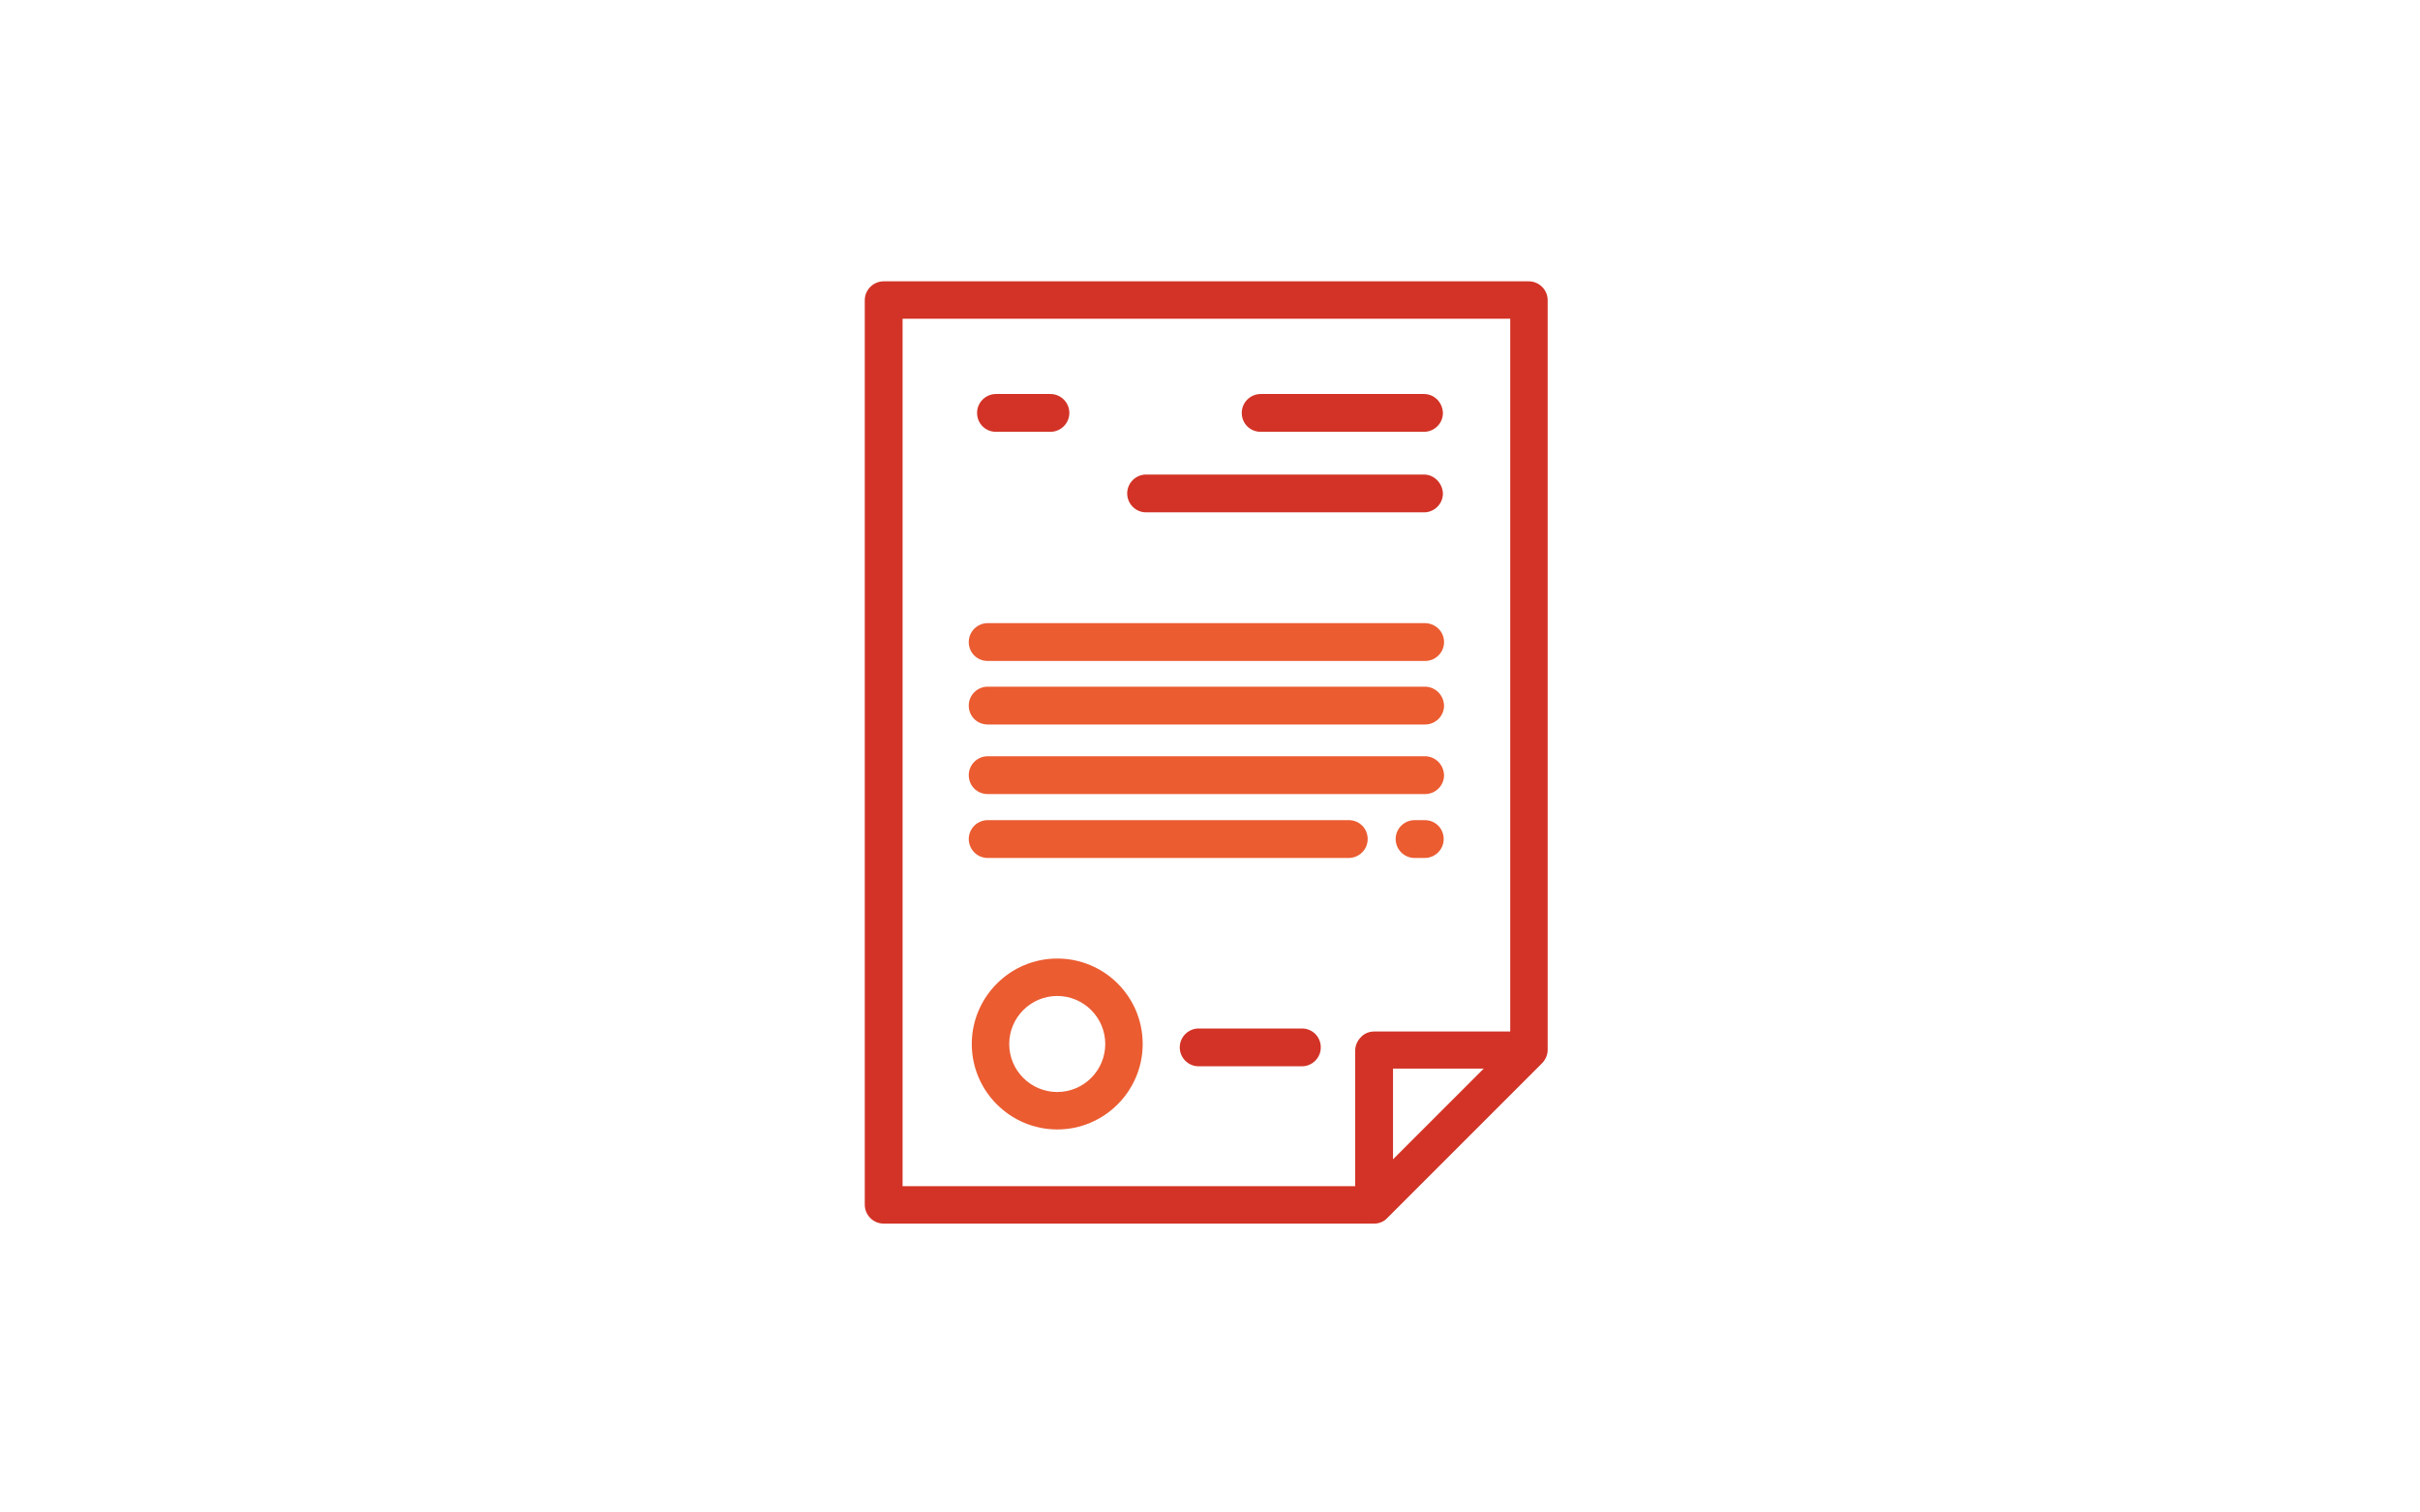 <?xml version="1.0" encoding="utf-8"?>
<!-- Generator: Adobe Illustrator 23.0.3, SVG Export Plug-In . SVG Version: 6.00 Build 0)  -->
<svg version="1.1" id="レイヤー_1" xmlns="http://www.w3.org/2000/svg" xmlns:xlink="http://www.w3.org/1999/xlink" x="0px"
	 y="0px" viewBox="0 0 640 400" style="enable-background:new 0 0 640 400;" xml:space="preserve">
<style type="text/css">
	.st0{fill:#D23326;}
	.st1{fill:#EB5C31;}
</style>
<title>アートボード 1</title>
<g>
	<g>
		<path class="st0" d="M404.3,74.4H233.7c-2.7,0-5,2.2-5,5v239.2c0,2.7,2.2,5,5,5h129.7c1.3,0,2.6-0.5,3.5-1.5l40.9-40.9
			c0.9-0.9,1.5-2.2,1.5-3.5V79.4C409.3,76.6,407,74.4,404.3,74.4z M368.4,306.6l0-24l24,0L368.4,306.6z M399.3,272.8l-35.9,0
			c0,0,0,0,0,0c-1.3,0-2.6,0.5-3.5,1.5c-0.9,0.9-1.5,2.2-1.5,3.5l0,35.9H238.7V84.3h160.7V272.8z"/>
	</g>
</g>
<g>
	<g>
		<path class="st1" d="M279.6,253.5c-12.5,0-22.6,10.2-22.6,22.6c0,12.5,10.2,22.6,22.6,22.6c12.5,0,22.6-10.2,22.6-22.6
			C302.2,263.6,292.1,253.5,279.6,253.5z M279.6,288.8c-7,0-12.7-5.7-12.7-12.7s5.7-12.7,12.7-12.7c7,0,12.7,5.7,12.7,12.7
			S286.6,288.8,279.6,288.8z"/>
	</g>
</g>
<g>
	<g>
		<path class="st0" d="M344.3,272H317c-2.7,0-5,2.2-5,5c0,2.7,2.2,5,5,5h27.3c2.7,0,5-2.2,5-5C349.3,274.2,347.1,272,344.3,272z"/>
	</g>
</g>
<g>
	<g>
		<path class="st0" d="M277.8,104.2h-14.4c-2.7,0-5,2.2-5,5s2.2,5,5,5h14.4c2.7,0,5-2.2,5-5C282.8,106.4,280.5,104.2,277.8,104.2z"
			/>
	</g>
</g>
<g>
	<g>
		<path class="st0" d="M376.6,104.2h-43.2c-2.7,0-5,2.2-5,5s2.2,5,5,5h43.2c2.7,0,5-2.2,5-5C381.5,106.4,379.3,104.2,376.6,104.2z"
			/>
	</g>
</g>
<g>
	<g>
		<path class="st0" d="M376.6,125.5h-73.5c-2.7,0-5,2.2-5,5c0,2.7,2.2,5,5,5h73.5c2.7,0,5-2.2,5-5
			C381.5,127.8,379.3,125.5,376.6,125.5z"/>
	</g>
</g>
<g>
	<g>
		<path class="st1" d="M376.8,164.8H261.2c-2.7,0-5,2.2-5,5s2.2,5,5,5h115.7c2.7,0,5-2.2,5-5S379.6,164.8,376.8,164.8z"/>
	</g>
</g>
<g>
	<g>
		<path class="st1" d="M376.8,181.6H261.2c-2.7,0-5,2.2-5,5s2.2,5,5,5h115.7c2.7,0,5-2.2,5-5C381.8,183.8,379.6,181.6,376.8,181.6z"
			/>
	</g>
</g>
<g>
	<g>
		<path class="st1" d="M376.8,200H261.2c-2.7,0-5,2.2-5,5s2.2,5,5,5h115.7c2.7,0,5-2.2,5-5C381.8,202.2,379.6,200,376.8,200z"/>
	</g>
</g>
<g>
	<g>
		<path class="st1" d="M376.8,216.9h-2.7c-2.7,0-5,2.2-5,5c0,2.7,2.2,5,5,5h2.7c2.7,0,5-2.2,5-5
			C381.8,219.1,379.6,216.9,376.8,216.9z"/>
	</g>
</g>
<g>
	<g>
		<path class="st1" d="M356.7,216.9h-95.5c-2.7,0-5,2.2-5,5c0,2.7,2.2,5,5,5h95.5c2.7,0,5-2.2,5-5
			C361.7,219.1,359.5,216.9,356.7,216.9z"/>
	</g>
</g>
</svg>
